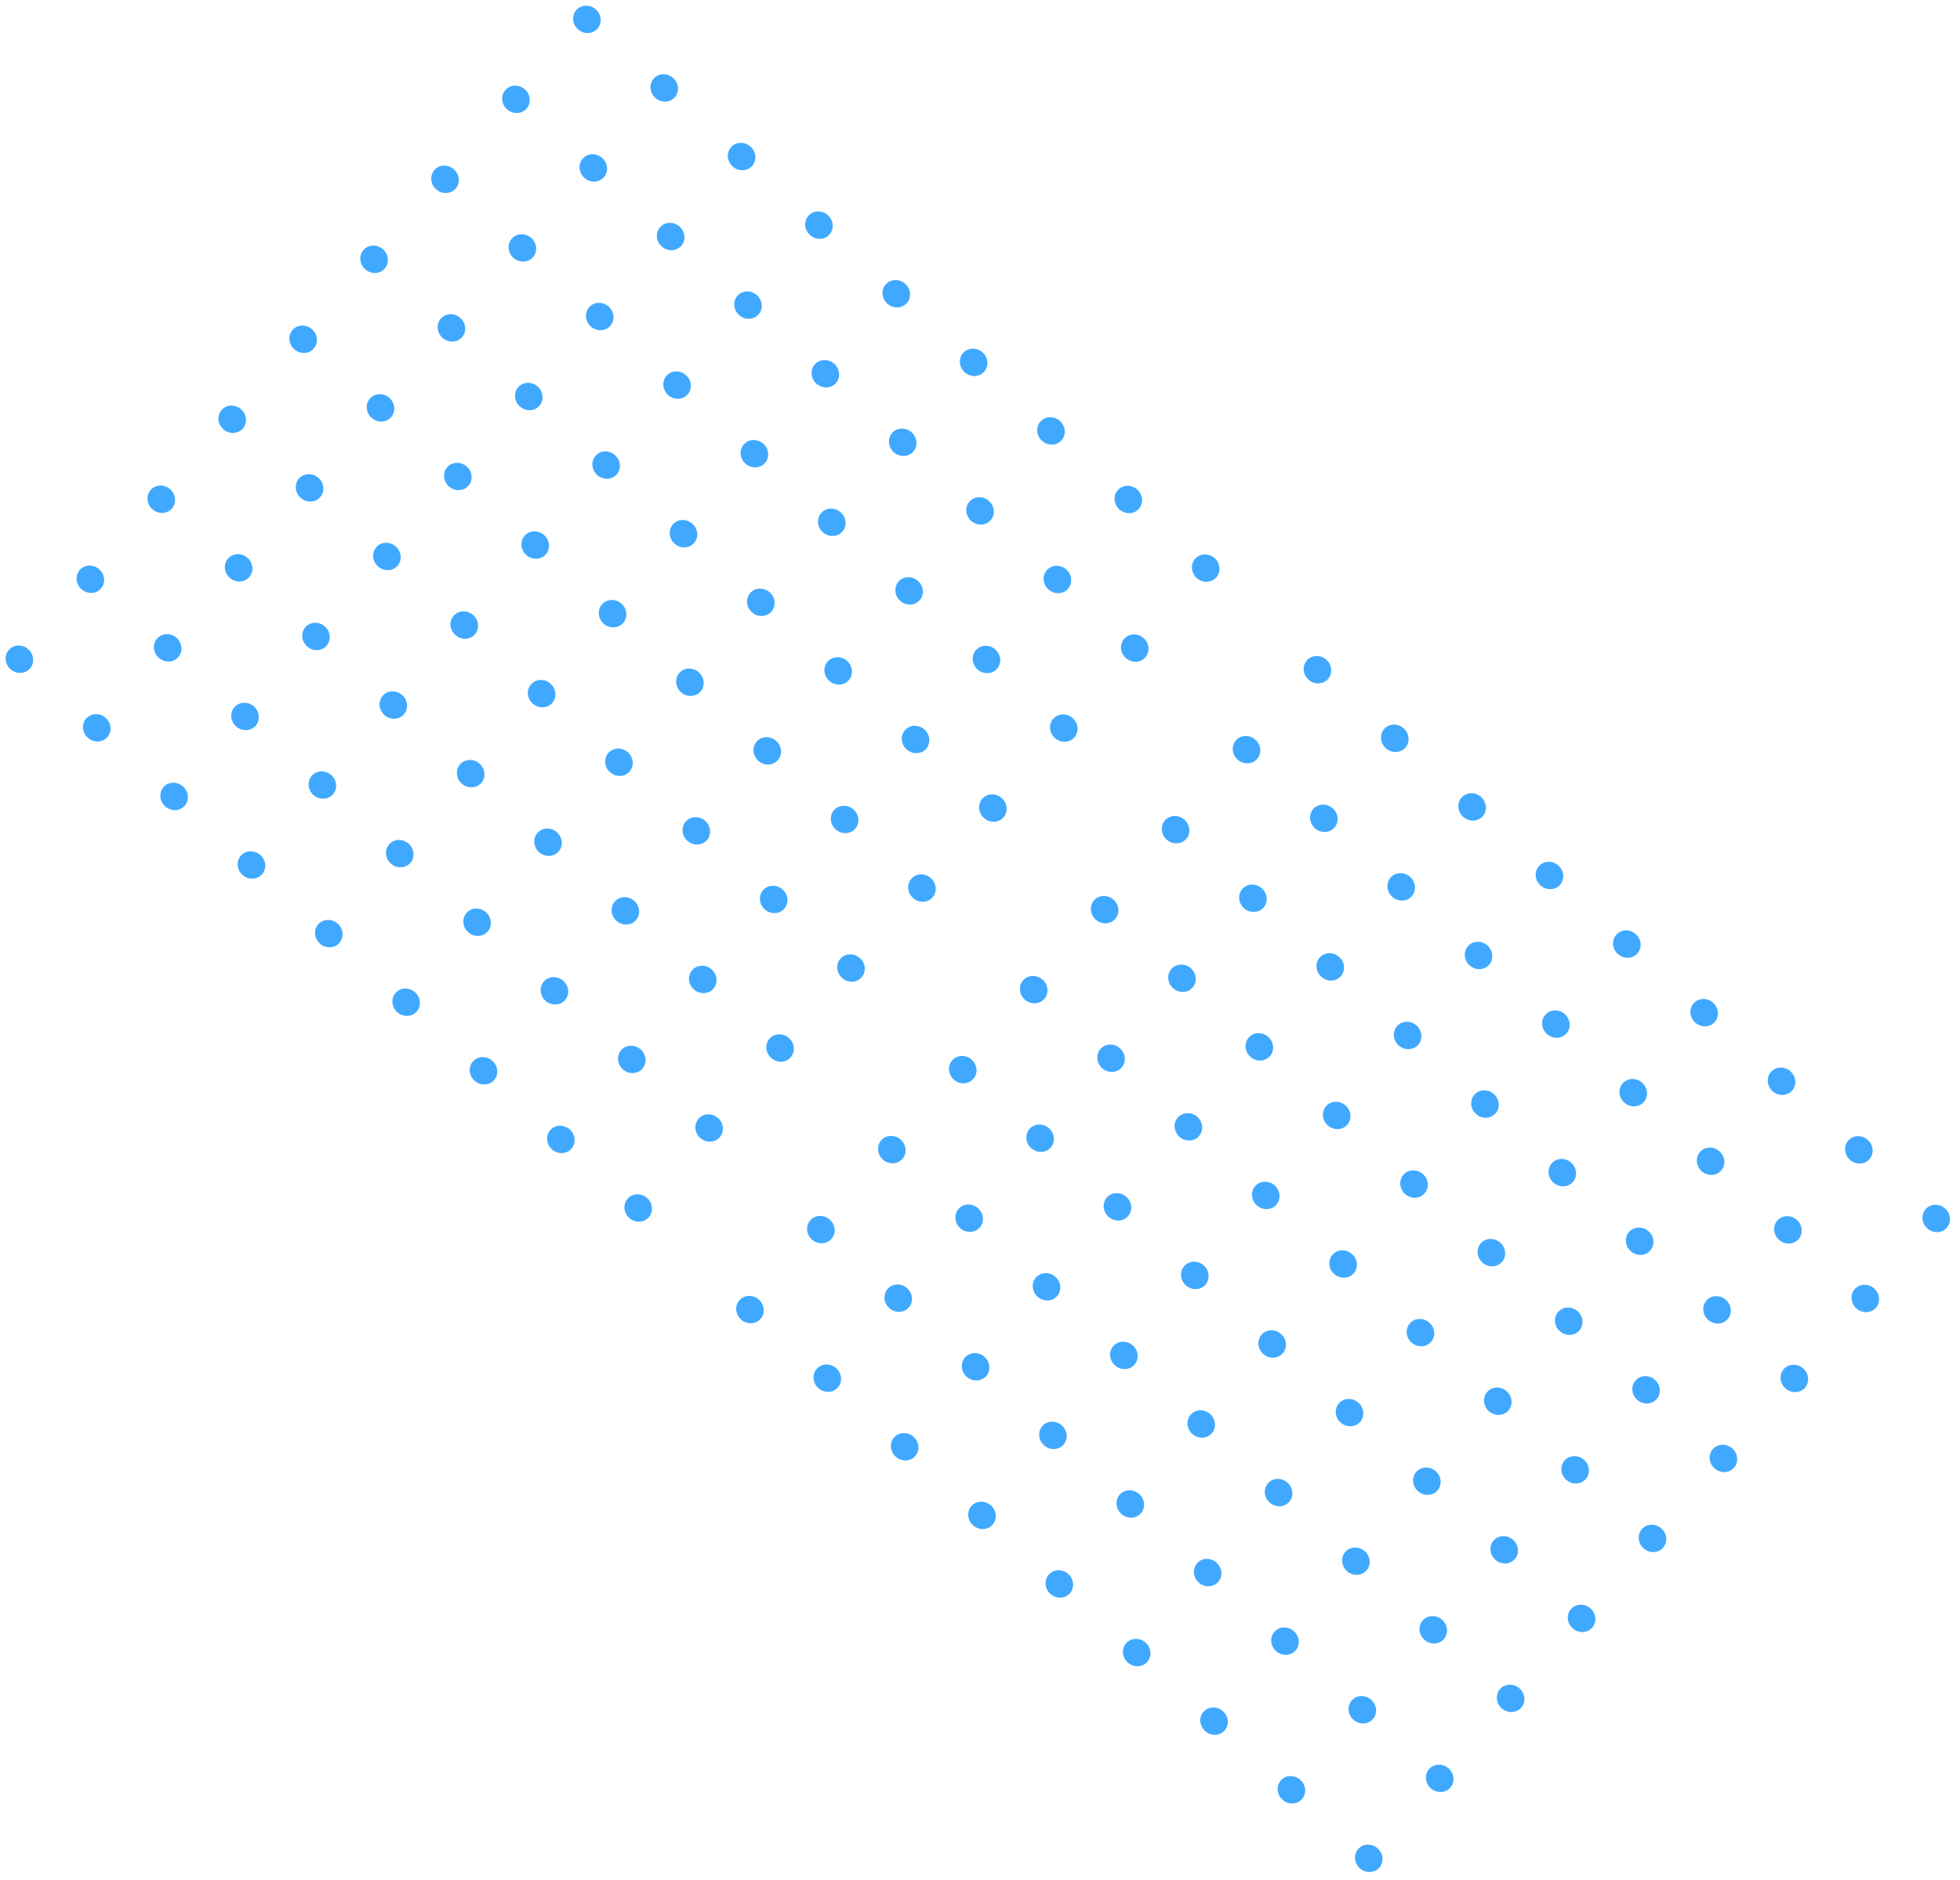 <svg width="220" height="211" viewBox="0 0 220 211" fill="none" xmlns="http://www.w3.org/2000/svg">
<ellipse cx="65.876" cy="2.172" rx="1.582" ry="1.5" transform="rotate(41.568 65.876 2.172)" fill="#40A9FF"/>
<ellipse cx="57.914" cy="11.15" rx="1.582" ry="1.5" transform="rotate(41.568 57.914 11.15)" fill="#40A9FF"/>
<ellipse cx="49.952" cy="20.128" rx="1.582" ry="1.5" transform="rotate(41.568 49.952 20.128)" fill="#40A9FF"/>
<ellipse cx="41.99" cy="29.106" rx="1.582" ry="1.5" transform="rotate(41.568 41.99 29.106)" fill="#40A9FF"/>
<ellipse cx="34.028" cy="38.084" rx="1.582" ry="1.5" transform="rotate(41.568 34.028 38.084)" fill="#40A9FF"/>
<ellipse cx="26.066" cy="47.062" rx="1.582" ry="1.5" transform="rotate(41.568 26.066 47.062)" fill="#40A9FF"/>
<ellipse cx="18.103" cy="56.04" rx="1.582" ry="1.5" transform="rotate(41.568 18.103 56.04)" fill="#40A9FF"/>
<ellipse cx="10.141" cy="65.018" rx="1.582" ry="1.5" transform="rotate(41.568 10.141 65.018)" fill="#40A9FF"/>
<ellipse cx="2.179" cy="73.996" rx="1.582" ry="1.5" transform="rotate(41.568 2.179 73.996)" fill="#40A9FF"/>
<ellipse cx="74.558" cy="9.872" rx="1.582" ry="1.5" transform="rotate(41.568 74.558 9.872)" fill="#40A9FF"/>
<ellipse cx="66.596" cy="18.85" rx="1.582" ry="1.5" transform="rotate(41.568 66.596 18.85)" fill="#40A9FF"/>
<ellipse cx="58.634" cy="27.828" rx="1.582" ry="1.5" transform="rotate(41.568 58.634 27.828)" fill="#40A9FF"/>
<ellipse cx="50.672" cy="36.806" rx="1.582" ry="1.5" transform="rotate(41.568 50.672 36.806)" fill="#40A9FF"/>
<ellipse cx="42.71" cy="45.784" rx="1.582" ry="1.5" transform="rotate(41.568 42.71 45.784)" fill="#40A9FF"/>
<ellipse cx="34.748" cy="54.762" rx="1.582" ry="1.5" transform="rotate(41.568 34.748 54.762)" fill="#40A9FF"/>
<ellipse cx="26.785" cy="63.74" rx="1.582" ry="1.5" transform="rotate(41.568 26.785 63.74)" fill="#40A9FF"/>
<ellipse cx="18.823" cy="72.718" rx="1.582" ry="1.5" transform="rotate(41.568 18.823 72.718)" fill="#40A9FF"/>
<ellipse cx="10.861" cy="81.696" rx="1.582" ry="1.5" transform="rotate(41.568 10.861 81.696)" fill="#40A9FF"/>
<ellipse cx="83.24" cy="17.572" rx="1.582" ry="1.5" transform="rotate(41.568 83.24 17.572)" fill="#40A9FF"/>
<ellipse cx="75.278" cy="26.549" rx="1.582" ry="1.5" transform="rotate(41.568 75.278 26.549)" fill="#40A9FF"/>
<ellipse cx="67.316" cy="35.528" rx="1.582" ry="1.5" transform="rotate(41.568 67.316 35.528)" fill="#40A9FF"/>
<ellipse cx="59.354" cy="44.506" rx="1.582" ry="1.5" transform="rotate(41.568 59.354 44.506)" fill="#40A9FF"/>
<ellipse cx="51.392" cy="53.484" rx="1.582" ry="1.5" transform="rotate(41.568 51.392 53.484)" fill="#40A9FF"/>
<ellipse cx="43.43" cy="62.462" rx="1.582" ry="1.5" transform="rotate(41.568 43.43 62.462)" fill="#40A9FF"/>
<ellipse cx="35.468" cy="71.439" rx="1.582" ry="1.5" transform="rotate(41.568 35.468 71.439)" fill="#40A9FF"/>
<ellipse cx="27.505" cy="80.418" rx="1.582" ry="1.5" transform="rotate(41.568 27.505 80.418)" fill="#40A9FF"/>
<ellipse cx="19.543" cy="89.396" rx="1.582" ry="1.5" transform="rotate(41.568 19.543 89.396)" fill="#40A9FF"/>
<ellipse cx="91.922" cy="25.271" rx="1.582" ry="1.5" transform="rotate(41.568 91.922 25.271)" fill="#40A9FF"/>
<ellipse cx="83.96" cy="34.249" rx="1.582" ry="1.5" transform="rotate(41.568 83.96 34.249)" fill="#40A9FF"/>
<ellipse cx="75.998" cy="43.227" rx="1.582" ry="1.5" transform="rotate(41.568 75.998 43.227)" fill="#40A9FF"/>
<ellipse cx="68.036" cy="52.205" rx="1.582" ry="1.5" transform="rotate(41.568 68.036 52.205)" fill="#40A9FF"/>
<ellipse cx="60.074" cy="61.183" rx="1.582" ry="1.5" transform="rotate(41.568 60.074 61.183)" fill="#40A9FF"/>
<ellipse cx="52.112" cy="70.161" rx="1.582" ry="1.5" transform="rotate(41.568 52.112 70.161)" fill="#40A9FF"/>
<ellipse cx="44.15" cy="79.139" rx="1.582" ry="1.5" transform="rotate(41.568 44.15 79.139)" fill="#40A9FF"/>
<ellipse cx="36.187" cy="88.117" rx="1.582" ry="1.5" transform="rotate(41.568 36.187 88.117)" fill="#40A9FF"/>
<ellipse cx="28.225" cy="97.095" rx="1.582" ry="1.5" transform="rotate(41.568 28.225 97.095)" fill="#40A9FF"/>
<ellipse cx="100.604" cy="32.971" rx="1.582" ry="1.5" transform="rotate(41.568 100.604 32.971)" fill="#40A9FF"/>
<ellipse cx="92.642" cy="41.949" rx="1.582" ry="1.5" transform="rotate(41.568 92.642 41.949)" fill="#40A9FF"/>
<ellipse cx="84.68" cy="50.927" rx="1.582" ry="1.5" transform="rotate(41.568 84.68 50.927)" fill="#40A9FF"/>
<ellipse cx="76.718" cy="59.905" rx="1.582" ry="1.5" transform="rotate(41.568 76.718 59.905)" fill="#40A9FF"/>
<ellipse cx="68.756" cy="68.883" rx="1.582" ry="1.5" transform="rotate(41.568 68.756 68.883)" fill="#40A9FF"/>
<ellipse cx="60.794" cy="77.861" rx="1.582" ry="1.5" transform="rotate(41.568 60.794 77.861)" fill="#40A9FF"/>
<ellipse cx="52.831" cy="86.839" rx="1.582" ry="1.5" transform="rotate(41.568 52.831 86.839)" fill="#40A9FF"/>
<ellipse cx="44.869" cy="95.817" rx="1.582" ry="1.5" transform="rotate(41.568 44.869 95.817)" fill="#40A9FF"/>
<ellipse cx="36.907" cy="104.795" rx="1.582" ry="1.5" transform="rotate(41.568 36.907 104.795)" fill="#40A9FF"/>
<ellipse cx="109.286" cy="40.67" rx="1.582" ry="1.5" transform="rotate(41.568 109.286 40.67)" fill="#40A9FF"/>
<ellipse cx="101.324" cy="49.648" rx="1.582" ry="1.5" transform="rotate(41.568 101.324 49.648)" fill="#40A9FF"/>
<ellipse cx="93.362" cy="58.626" rx="1.582" ry="1.5" transform="rotate(41.568 93.362 58.626)" fill="#40A9FF"/>
<ellipse cx="85.4" cy="67.605" rx="1.582" ry="1.5" transform="rotate(41.568 85.4 67.605)" fill="#40A9FF"/>
<ellipse cx="77.438" cy="76.582" rx="1.582" ry="1.5" transform="rotate(41.568 77.438 76.582)" fill="#40A9FF"/>
<ellipse cx="69.476" cy="85.56" rx="1.582" ry="1.5" transform="rotate(41.568 69.476 85.56)" fill="#40A9FF"/>
<ellipse cx="61.514" cy="94.538" rx="1.582" ry="1.5" transform="rotate(41.568 61.514 94.538)" fill="#40A9FF"/>
<ellipse cx="53.551" cy="103.516" rx="1.582" ry="1.5" transform="rotate(41.568 53.551 103.516)" fill="#40A9FF"/>
<ellipse cx="45.589" cy="112.494" rx="1.582" ry="1.5" transform="rotate(41.568 45.589 112.494)" fill="#40A9FF"/>
<ellipse cx="117.968" cy="48.37" rx="1.582" ry="1.5" transform="rotate(41.568 117.968 48.37)" fill="#40A9FF"/>
<ellipse cx="110.006" cy="57.348" rx="1.582" ry="1.5" transform="rotate(41.568 110.006 57.348)" fill="#40A9FF"/>
<ellipse cx="102.044" cy="66.326" rx="1.582" ry="1.5" transform="rotate(41.568 102.044 66.326)" fill="#40A9FF"/>
<ellipse cx="94.082" cy="75.304" rx="1.582" ry="1.5" transform="rotate(41.568 94.082 75.304)" fill="#40A9FF"/>
<ellipse cx="86.12" cy="84.282" rx="1.582" ry="1.5" transform="rotate(41.568 86.12 84.282)" fill="#40A9FF"/>
<ellipse cx="78.158" cy="93.26" rx="1.582" ry="1.5" transform="rotate(41.568 78.158 93.26)" fill="#40A9FF"/>
<ellipse cx="70.196" cy="102.238" rx="1.582" ry="1.5" transform="rotate(41.568 70.196 102.238)" fill="#40A9FF"/>
<ellipse cx="62.233" cy="111.216" rx="1.582" ry="1.5" transform="rotate(41.568 62.233 111.216)" fill="#40A9FF"/>
<ellipse cx="54.271" cy="120.194" rx="1.582" ry="1.5" transform="rotate(41.568 54.271 120.194)" fill="#40A9FF"/>
<ellipse cx="126.65" cy="56.069" rx="1.582" ry="1.5" transform="rotate(41.568 126.65 56.069)" fill="#40A9FF"/>
<ellipse cx="118.688" cy="65.048" rx="1.582" ry="1.5" transform="rotate(41.568 118.688 65.048)" fill="#40A9FF"/>
<ellipse cx="110.726" cy="74.026" rx="1.582" ry="1.5" transform="rotate(41.568 110.726 74.026)" fill="#40A9FF"/>
<ellipse cx="102.764" cy="83.004" rx="1.582" ry="1.5" transform="rotate(41.568 102.764 83.004)" fill="#40A9FF"/>
<ellipse cx="94.802" cy="91.982" rx="1.582" ry="1.5" transform="rotate(41.568 94.802 91.982)" fill="#40A9FF"/>
<ellipse cx="86.84" cy="100.96" rx="1.582" ry="1.5" transform="rotate(41.568 86.84 100.96)" fill="#40A9FF"/>
<ellipse cx="78.878" cy="109.938" rx="1.582" ry="1.5" transform="rotate(41.568 78.878 109.938)" fill="#40A9FF"/>
<ellipse cx="70.916" cy="118.916" rx="1.582" ry="1.5" transform="rotate(41.568 70.916 118.916)" fill="#40A9FF"/>
<ellipse cx="62.953" cy="127.894" rx="1.582" ry="1.5" transform="rotate(41.568 62.953 127.894)" fill="#40A9FF"/>
<ellipse cx="135.332" cy="63.769" rx="1.582" ry="1.5" transform="rotate(41.568 135.332 63.769)" fill="#40A9FF"/>
<ellipse cx="127.37" cy="72.747" rx="1.582" ry="1.5" transform="rotate(41.568 127.37 72.747)" fill="#40A9FF"/>
<ellipse cx="119.408" cy="81.725" rx="1.582" ry="1.5" transform="rotate(41.568 119.408 81.725)" fill="#40A9FF"/>
<ellipse cx="111.446" cy="90.703" rx="1.582" ry="1.5" transform="rotate(41.568 111.446 90.703)" fill="#40A9FF"/>
<ellipse cx="103.484" cy="99.681" rx="1.582" ry="1.5" transform="rotate(41.568 103.484 99.681)" fill="#40A9FF"/>
<ellipse cx="95.522" cy="108.659" rx="1.582" ry="1.5" transform="rotate(41.568 95.522 108.659)" fill="#40A9FF"/>
<ellipse cx="87.56" cy="117.637" rx="1.582" ry="1.5" transform="rotate(41.568 87.56 117.637)" fill="#40A9FF"/>
<ellipse cx="79.598" cy="126.615" rx="1.582" ry="1.5" transform="rotate(41.568 79.598 126.615)" fill="#40A9FF"/>
<ellipse cx="71.635" cy="135.593" rx="1.582" ry="1.5" transform="rotate(41.568 71.635 135.593)" fill="#40A9FF"/>
<ellipse cx="147.876" cy="75.172" rx="1.582" ry="1.5" transform="rotate(41.568 147.876 75.172)" fill="#40A9FF"/>
<ellipse cx="139.914" cy="84.15" rx="1.582" ry="1.5" transform="rotate(41.568 139.914 84.15)" fill="#40A9FF"/>
<ellipse cx="131.952" cy="93.128" rx="1.582" ry="1.5" transform="rotate(41.568 131.952 93.128)" fill="#40A9FF"/>
<ellipse cx="123.99" cy="102.106" rx="1.582" ry="1.5" transform="rotate(41.568 123.99 102.106)" fill="#40A9FF"/>
<ellipse cx="116.028" cy="111.084" rx="1.582" ry="1.5" transform="rotate(41.568 116.028 111.084)" fill="#40A9FF"/>
<ellipse cx="108.066" cy="120.062" rx="1.582" ry="1.5" transform="rotate(41.568 108.066 120.062)" fill="#40A9FF"/>
<ellipse cx="100.103" cy="129.04" rx="1.582" ry="1.5" transform="rotate(41.568 100.103 129.04)" fill="#40A9FF"/>
<ellipse cx="92.141" cy="138.018" rx="1.582" ry="1.5" transform="rotate(41.568 92.141 138.018)" fill="#40A9FF"/>
<ellipse cx="84.179" cy="146.996" rx="1.582" ry="1.5" transform="rotate(41.568 84.179 146.996)" fill="#40A9FF"/>
<ellipse cx="156.558" cy="82.872" rx="1.582" ry="1.5" transform="rotate(41.568 156.558 82.872)" fill="#40A9FF"/>
<ellipse cx="148.596" cy="91.85" rx="1.582" ry="1.5" transform="rotate(41.568 148.596 91.85)" fill="#40A9FF"/>
<ellipse cx="140.634" cy="100.828" rx="1.582" ry="1.5" transform="rotate(41.568 140.634 100.828)" fill="#40A9FF"/>
<ellipse cx="132.672" cy="109.806" rx="1.582" ry="1.5" transform="rotate(41.568 132.672 109.806)" fill="#40A9FF"/>
<ellipse cx="124.71" cy="118.784" rx="1.582" ry="1.5" transform="rotate(41.568 124.71 118.784)" fill="#40A9FF"/>
<ellipse cx="116.748" cy="127.762" rx="1.582" ry="1.5" transform="rotate(41.568 116.748 127.762)" fill="#40A9FF"/>
<ellipse cx="108.785" cy="136.74" rx="1.582" ry="1.5" transform="rotate(41.568 108.785 136.74)" fill="#40A9FF"/>
<ellipse cx="100.823" cy="145.718" rx="1.582" ry="1.5" transform="rotate(41.568 100.823 145.718)" fill="#40A9FF"/>
<ellipse cx="92.861" cy="154.696" rx="1.582" ry="1.5" transform="rotate(41.568 92.861 154.696)" fill="#40A9FF"/>
<ellipse cx="165.24" cy="90.572" rx="1.582" ry="1.5" transform="rotate(41.568 165.24 90.572)" fill="#40A9FF"/>
<ellipse cx="157.278" cy="99.549" rx="1.582" ry="1.5" transform="rotate(41.568 157.278 99.549)" fill="#40A9FF"/>
<ellipse cx="149.316" cy="108.528" rx="1.582" ry="1.5" transform="rotate(41.568 149.316 108.528)" fill="#40A9FF"/>
<ellipse cx="141.354" cy="117.506" rx="1.582" ry="1.5" transform="rotate(41.568 141.354 117.506)" fill="#40A9FF"/>
<ellipse cx="133.392" cy="126.484" rx="1.582" ry="1.5" transform="rotate(41.568 133.392 126.484)" fill="#40A9FF"/>
<ellipse cx="125.43" cy="135.462" rx="1.582" ry="1.5" transform="rotate(41.568 125.43 135.462)" fill="#40A9FF"/>
<ellipse cx="117.468" cy="144.44" rx="1.582" ry="1.5" transform="rotate(41.568 117.468 144.44)" fill="#40A9FF"/>
<ellipse cx="109.505" cy="153.418" rx="1.582" ry="1.5" transform="rotate(41.568 109.505 153.418)" fill="#40A9FF"/>
<ellipse cx="101.543" cy="162.396" rx="1.582" ry="1.5" transform="rotate(41.568 101.543 162.396)" fill="#40A9FF"/>
<ellipse cx="173.922" cy="98.271" rx="1.582" ry="1.5" transform="rotate(41.568 173.922 98.271)" fill="#40A9FF"/>
<ellipse cx="165.96" cy="107.249" rx="1.582" ry="1.5" transform="rotate(41.568 165.96 107.249)" fill="#40A9FF"/>
<ellipse cx="157.998" cy="116.227" rx="1.582" ry="1.5" transform="rotate(41.568 157.998 116.227)" fill="#40A9FF"/>
<ellipse cx="150.036" cy="125.205" rx="1.582" ry="1.5" transform="rotate(41.568 150.036 125.205)" fill="#40A9FF"/>
<ellipse cx="142.074" cy="134.183" rx="1.582" ry="1.5" transform="rotate(41.568 142.074 134.183)" fill="#40A9FF"/>
<ellipse cx="134.112" cy="143.161" rx="1.582" ry="1.5" transform="rotate(41.568 134.112 143.161)" fill="#40A9FF"/>
<ellipse cx="126.15" cy="152.139" rx="1.582" ry="1.5" transform="rotate(41.568 126.15 152.139)" fill="#40A9FF"/>
<ellipse cx="118.187" cy="161.117" rx="1.582" ry="1.5" transform="rotate(41.568 118.187 161.117)" fill="#40A9FF"/>
<ellipse cx="110.225" cy="170.095" rx="1.582" ry="1.5" transform="rotate(41.568 110.225 170.095)" fill="#40A9FF"/>
<ellipse cx="182.604" cy="105.971" rx="1.582" ry="1.5" transform="rotate(41.568 182.604 105.971)" fill="#40A9FF"/>
<ellipse cx="174.642" cy="114.949" rx="1.582" ry="1.5" transform="rotate(41.568 174.642 114.949)" fill="#40A9FF"/>
<ellipse cx="166.68" cy="123.927" rx="1.582" ry="1.5" transform="rotate(41.568 166.68 123.927)" fill="#40A9FF"/>
<ellipse cx="158.718" cy="132.905" rx="1.582" ry="1.5" transform="rotate(41.568 158.718 132.905)" fill="#40A9FF"/>
<ellipse cx="150.756" cy="141.883" rx="1.582" ry="1.5" transform="rotate(41.568 150.756 141.883)" fill="#40A9FF"/>
<ellipse cx="142.794" cy="150.861" rx="1.582" ry="1.5" transform="rotate(41.568 142.794 150.861)" fill="#40A9FF"/>
<ellipse cx="134.832" cy="159.839" rx="1.582" ry="1.5" transform="rotate(41.568 134.832 159.839)" fill="#40A9FF"/>
<ellipse cx="126.869" cy="168.817" rx="1.582" ry="1.5" transform="rotate(41.568 126.869 168.817)" fill="#40A9FF"/>
<ellipse cx="118.907" cy="177.795" rx="1.582" ry="1.5" transform="rotate(41.568 118.907 177.795)" fill="#40A9FF"/>
<ellipse cx="191.286" cy="113.67" rx="1.582" ry="1.5" transform="rotate(41.568 191.286 113.67)" fill="#40A9FF"/>
<ellipse cx="183.324" cy="122.648" rx="1.582" ry="1.5" transform="rotate(41.568 183.324 122.648)" fill="#40A9FF"/>
<ellipse cx="175.362" cy="131.626" rx="1.582" ry="1.5" transform="rotate(41.568 175.362 131.626)" fill="#40A9FF"/>
<ellipse cx="167.4" cy="140.604" rx="1.582" ry="1.5" transform="rotate(41.568 167.4 140.604)" fill="#40A9FF"/>
<ellipse cx="159.438" cy="149.582" rx="1.582" ry="1.5" transform="rotate(41.568 159.438 149.582)" fill="#40A9FF"/>
<ellipse cx="151.476" cy="158.56" rx="1.582" ry="1.5" transform="rotate(41.568 151.476 158.56)" fill="#40A9FF"/>
<ellipse cx="143.514" cy="167.538" rx="1.582" ry="1.5" transform="rotate(41.568 143.514 167.538)" fill="#40A9FF"/>
<ellipse cx="135.552" cy="176.516" rx="1.582" ry="1.5" transform="rotate(41.568 135.552 176.516)" fill="#40A9FF"/>
<ellipse cx="127.589" cy="185.494" rx="1.582" ry="1.5" transform="rotate(41.568 127.589 185.494)" fill="#40A9FF"/>
<ellipse cx="199.968" cy="121.37" rx="1.582" ry="1.5" transform="rotate(41.568 199.968 121.37)" fill="#40A9FF"/>
<ellipse cx="192.006" cy="130.348" rx="1.582" ry="1.5" transform="rotate(41.568 192.006 130.348)" fill="#40A9FF"/>
<ellipse cx="184.044" cy="139.326" rx="1.582" ry="1.5" transform="rotate(41.568 184.044 139.326)" fill="#40A9FF"/>
<ellipse cx="176.082" cy="148.304" rx="1.582" ry="1.5" transform="rotate(41.568 176.082 148.304)" fill="#40A9FF"/>
<ellipse cx="168.12" cy="157.282" rx="1.582" ry="1.5" transform="rotate(41.568 168.12 157.282)" fill="#40A9FF"/>
<ellipse cx="160.158" cy="166.26" rx="1.582" ry="1.5" transform="rotate(41.568 160.158 166.26)" fill="#40A9FF"/>
<ellipse cx="152.196" cy="175.238" rx="1.582" ry="1.5" transform="rotate(41.568 152.196 175.238)" fill="#40A9FF"/>
<ellipse cx="144.234" cy="184.216" rx="1.582" ry="1.5" transform="rotate(41.568 144.234 184.216)" fill="#40A9FF"/>
<ellipse cx="136.271" cy="193.194" rx="1.582" ry="1.5" transform="rotate(41.568 136.271 193.194)" fill="#40A9FF"/>
<ellipse cx="208.65" cy="129.07" rx="1.582" ry="1.5" transform="rotate(41.568 208.65 129.07)" fill="#40A9FF"/>
<ellipse cx="200.688" cy="138.048" rx="1.582" ry="1.5" transform="rotate(41.568 200.688 138.048)" fill="#40A9FF"/>
<ellipse cx="192.726" cy="147.026" rx="1.582" ry="1.5" transform="rotate(41.568 192.726 147.026)" fill="#40A9FF"/>
<ellipse cx="184.764" cy="156.004" rx="1.582" ry="1.5" transform="rotate(41.568 184.764 156.004)" fill="#40A9FF"/>
<ellipse cx="176.802" cy="164.982" rx="1.582" ry="1.5" transform="rotate(41.568 176.802 164.982)" fill="#40A9FF"/>
<ellipse cx="168.84" cy="173.96" rx="1.582" ry="1.5" transform="rotate(41.568 168.84 173.96)" fill="#40A9FF"/>
<ellipse cx="160.878" cy="182.938" rx="1.582" ry="1.5" transform="rotate(41.568 160.878 182.938)" fill="#40A9FF"/>
<ellipse cx="152.916" cy="191.916" rx="1.582" ry="1.5" transform="rotate(41.568 152.916 191.916)" fill="#40A9FF"/>
<ellipse cx="144.953" cy="200.894" rx="1.582" ry="1.5" transform="rotate(41.568 144.953 200.894)" fill="#40A9FF"/>
<ellipse cx="217.332" cy="136.769" rx="1.582" ry="1.5" transform="rotate(41.568 217.332 136.769)" fill="#40A9FF"/>
<ellipse cx="209.37" cy="145.747" rx="1.582" ry="1.5" transform="rotate(41.568 209.37 145.747)" fill="#40A9FF"/>
<ellipse cx="201.408" cy="154.725" rx="1.582" ry="1.5" transform="rotate(41.568 201.408 154.725)" fill="#40A9FF"/>
<ellipse cx="193.446" cy="163.703" rx="1.582" ry="1.5" transform="rotate(41.568 193.446 163.703)" fill="#40A9FF"/>
<ellipse cx="185.484" cy="172.681" rx="1.582" ry="1.5" transform="rotate(41.568 185.484 172.681)" fill="#40A9FF"/>
<ellipse cx="177.522" cy="181.659" rx="1.582" ry="1.5" transform="rotate(41.568 177.522 181.659)" fill="#40A9FF"/>
<ellipse cx="169.56" cy="190.637" rx="1.582" ry="1.5" transform="rotate(41.568 169.56 190.637)" fill="#40A9FF"/>
<ellipse cx="161.598" cy="199.615" rx="1.582" ry="1.5" transform="rotate(41.568 161.598 199.615)" fill="#40A9FF"/>
<ellipse cx="153.635" cy="208.593" rx="1.582" ry="1.5" transform="rotate(41.568 153.635 208.593)" fill="#40A9FF"/>
</svg>
